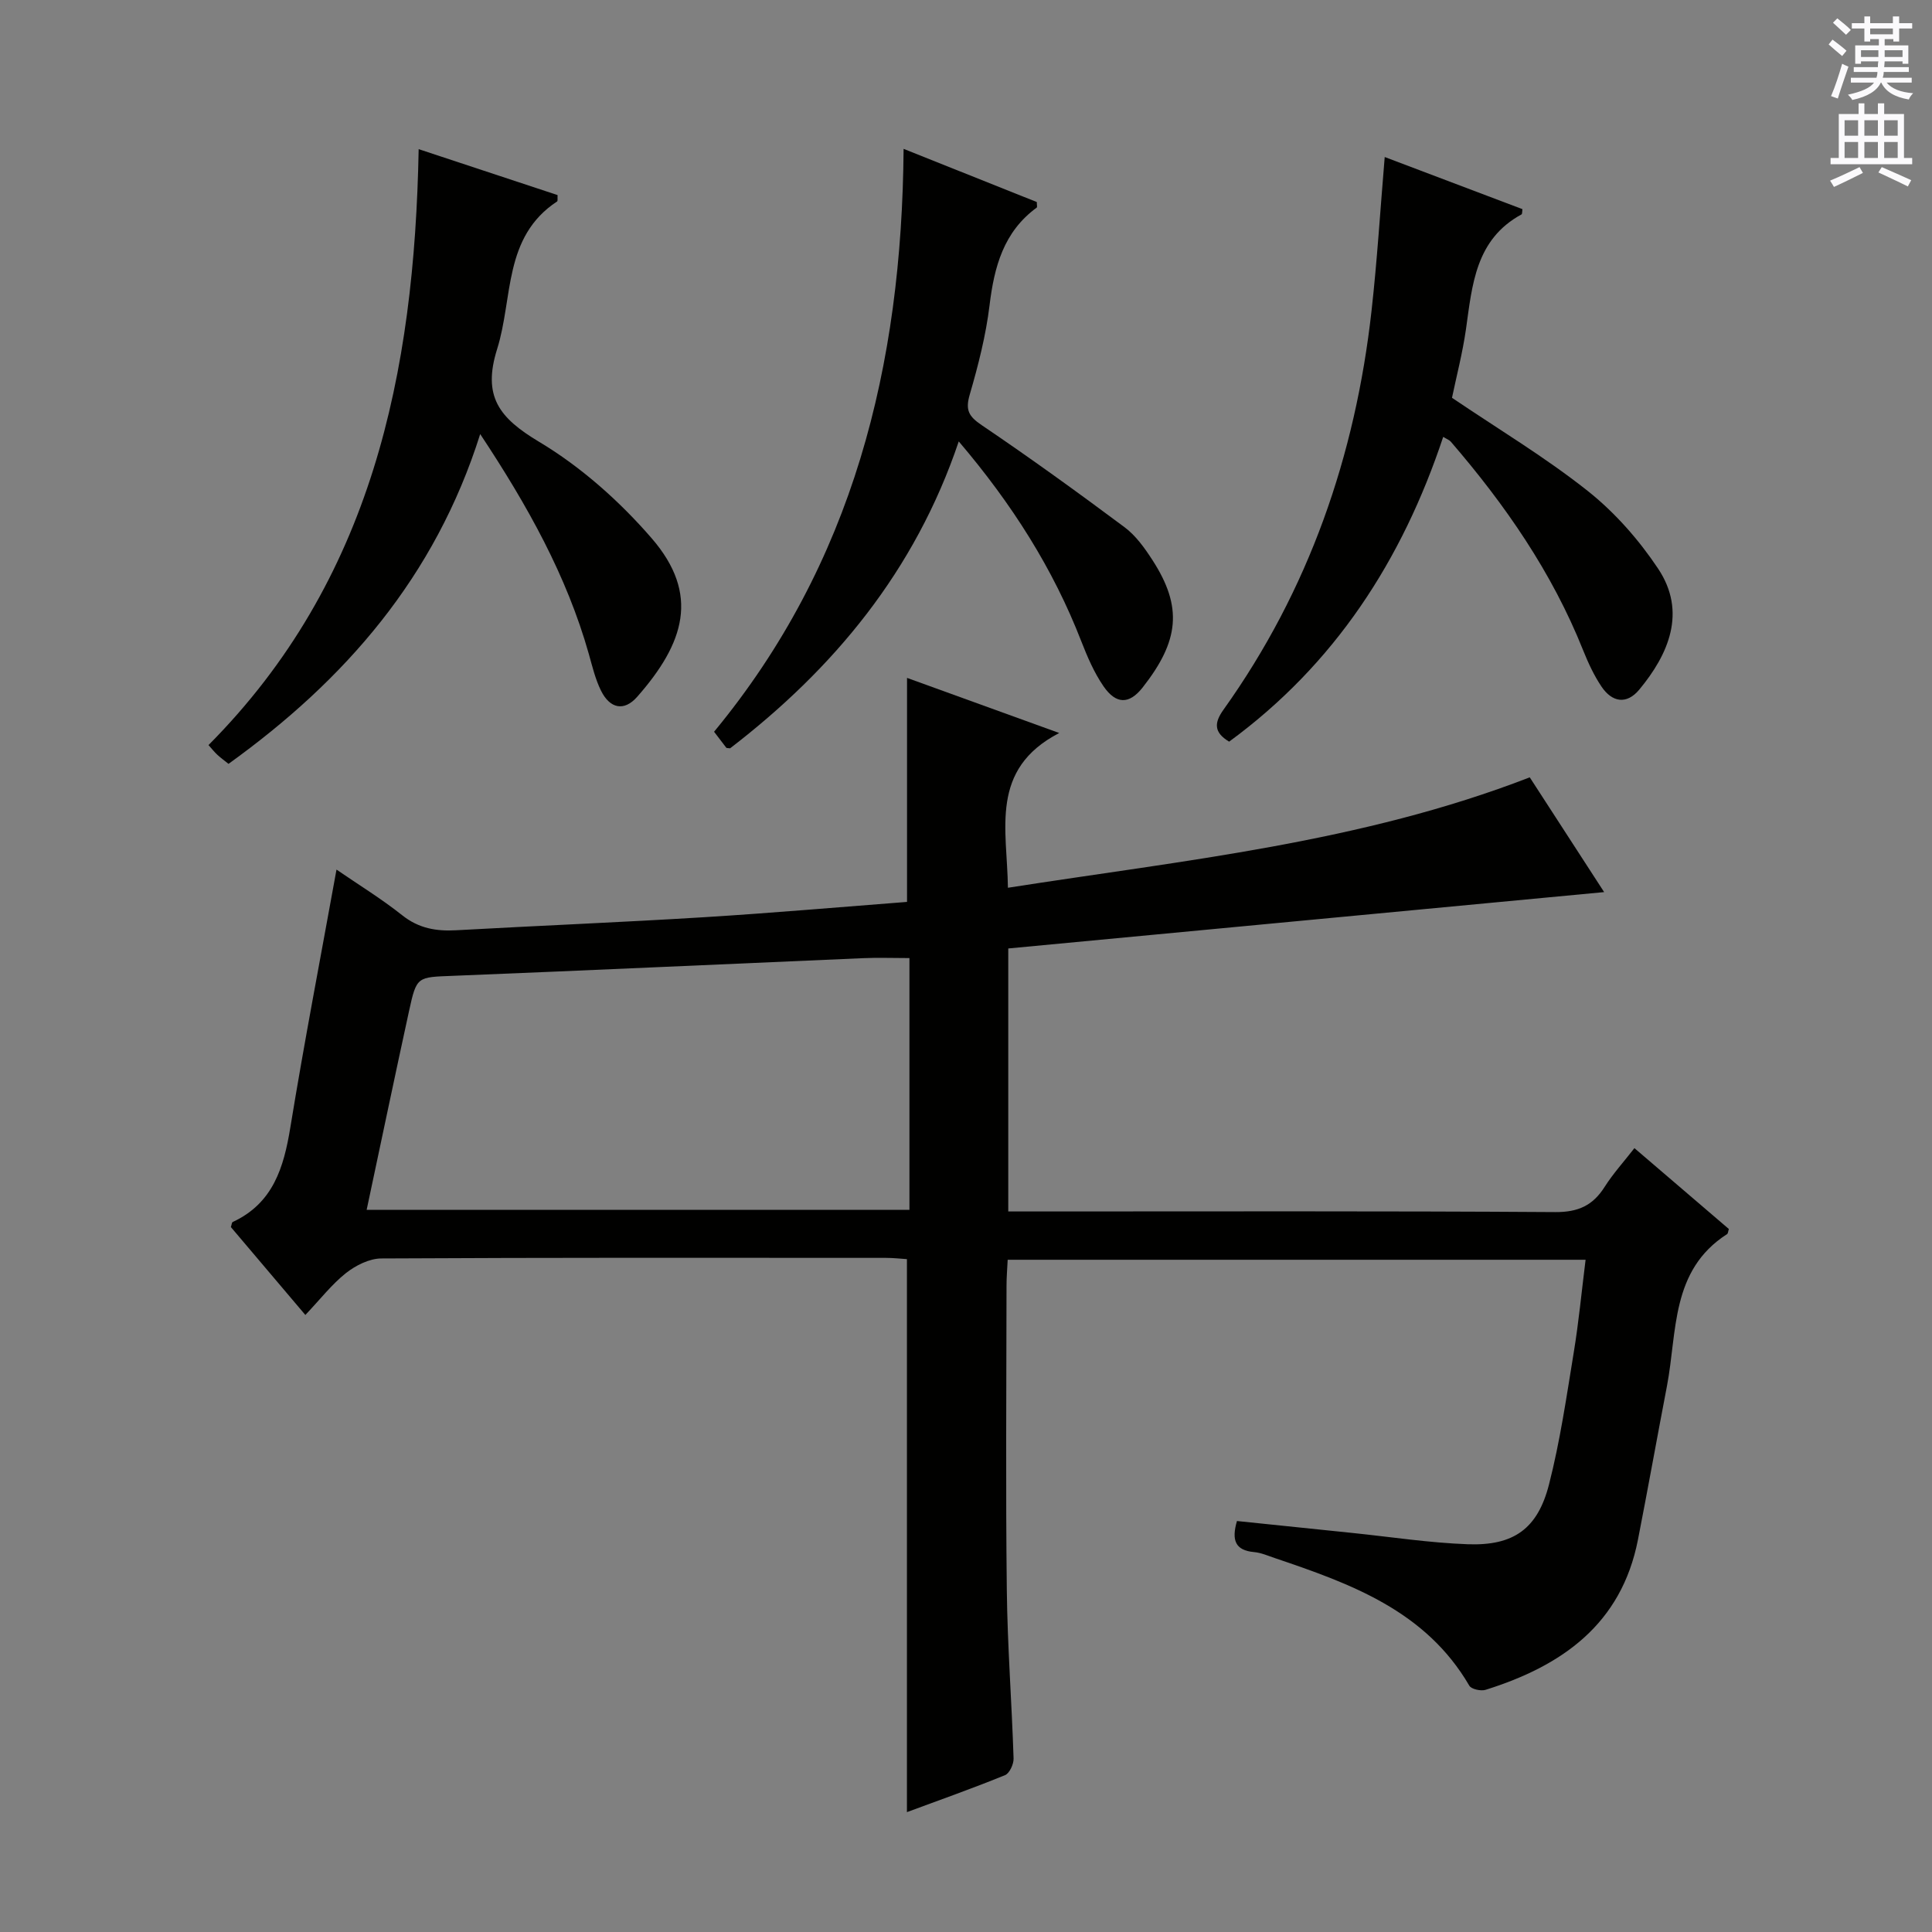 <svg enable-background="new 0 0 400 400" viewBox="0 0 400 400" xmlns="http://www.w3.org/2000/svg"><rect x="0" y="0" width="400" height="400" fill="#808080" stroke="none"/><g fill="#010100"><path d="m63.22 272.25c-5.62-6.63-10.55-12.46-15.42-18.2.17-.51.19-.96.38-1.05 8.35-3.87 10.57-11.25 11.93-19.57 2.89-17.68 6.28-35.28 9.56-53.39 4.45 3.06 9.24 5.99 13.61 9.46 3.42 2.72 7.04 3.33 11.17 3.1 17.1-.95 34.21-1.65 51.31-2.7 14.07-.87 28.12-2.1 42.03-3.17 0-15.62 0-30.84 0-46.38 9.75 3.53 19.92 7.21 31.51 11.41-14.5 7.53-10.77 19.93-10.62 32.04 36.58-5.72 73.13-9.34 108.04-22.86 4.93 7.61 9.98 15.39 15.4 23.76-41.39 3.91-82.26 7.78-123.37 11.67v54.45h5.76c35.83 0 71.66-.11 107.48.13 4.76.03 7.79-1.36 10.24-5.23 1.76-2.77 4-5.23 6.16-8.01 6.72 5.75 13.16 11.26 19.55 16.74-.15.46-.16.93-.37 1.06-11.71 7.51-10.29 20.21-12.45 31.48-2.03 10.59-3.93 21.21-6 31.79-3.43 17.51-15.74 26.13-31.55 31.08-.97.3-2.94-.13-3.36-.85-9.05-15.54-24.57-21.12-40.28-26.43-1.41-.48-2.84-1.11-4.3-1.24-3.89-.35-4.69-2.46-3.53-6.43 7.93.82 15.96 1.65 23.99 2.48 7.93.82 15.85 2.04 23.81 2.33 9.48.34 14.45-3.19 16.8-12.36 2.3-8.97 3.63-18.2 5.13-27.36 1.02-6.2 1.61-12.47 2.45-19.18-40.1 0-79.63 0-119.65 0-.09 1.85-.24 3.62-.24 5.39-.02 21-.19 42 .06 62.99.13 11.63 1.03 23.24 1.4 34.87.04 1.17-.84 3.08-1.77 3.46-6.74 2.74-13.6 5.17-20.31 7.65 0-38.18 0-76.04 0-114.49-1.16-.07-2.75-.26-4.34-.26-34.83-.02-69.66-.07-104.48.12-2.48.01-5.31 1.44-7.33 3.03-2.93 2.33-5.31 5.41-8.4 8.67zm125.07-73.89c-3.4 0-6.53-.12-9.66.02-28.25 1.21-56.5 2.52-84.75 3.65-7.51.3-7.61.04-9.19 7.28-2.96 13.57-5.8 27.17-8.78 41.18h112.38c0-17.53 0-34.78 0-52.13z"/><path d="m99.42 89.87c-9.35 29.61-27.98 50.92-52.11 68.28-.79-.64-1.58-1.21-2.29-1.86-.6-.55-1.11-1.2-1.85-2.03 33.82-34.03 42.64-76.95 43.51-123.38 9.96 3.29 19.41 6.42 28.76 9.51-.04.71.06 1.2-.09 1.31-11.2 7.38-9.1 19.97-12.42 30.55-3.09 9.84.43 14.28 8.68 19.22 8.68 5.19 16.66 12.29 23.31 19.97 10.05 11.62 6.76 21.74-3 32.83-2.71 3.08-5.66 2.46-7.51-1.32-1.16-2.36-1.78-4.99-2.5-7.55-4.58-16.18-12.62-30.63-22.49-45.53z"/><path d="m298.8 90.45c-8.5 25.56-22.46 47.09-44.32 63.1-3.21-1.92-3.1-3.91-1.18-6.6 17.69-24.78 27.32-52.6 30.67-82.68 1.16-10.38 1.8-20.82 2.72-31.76 9.41 3.56 18.97 7.18 28.51 10.79-.07.48-.02 1-.19 1.09-9.54 5.19-10.2 14.59-11.5 23.79-.7 4.89-1.96 9.71-2.89 14.18 9.53 6.45 19.25 12.27 28.06 19.25 5.62 4.45 10.61 10.12 14.6 16.1 6.03 9.02 2.13 17.82-3.88 25.06-2.63 3.17-5.64 2.63-7.83-.62-1.56-2.32-2.76-4.93-3.81-7.54-6.43-16.11-16.14-30.12-27.39-43.17-.29-.34-.77-.5-1.57-.99z"/><path d="m187.08 30.82c9.56 3.82 18.61 7.43 27.58 11.01 0 .6.12 1.05-.02 1.15-6.87 5.03-8.8 12.26-9.77 20.27-.76 6.23-2.34 12.41-4.1 18.46-.93 3.19-.22 4.49 2.49 6.32 10.03 6.78 19.85 13.88 29.56 21.12 2.34 1.74 4.18 4.33 5.79 6.82 6.29 9.73 5.54 16.73-2.05 26.38-2.8 3.55-5.51 3.46-8.08-.25-1.95-2.83-3.35-6.1-4.61-9.33-5.84-15.04-14.33-28.41-25.37-41.38-9.06 26.86-25.91 47.07-47.34 63.54-.5-.07-.72-.03-.79-.12-.81-1.04-1.6-2.09-2.53-3.31 28.78-34.84 38.89-75.74 39.24-120.68z"/></g><path d="m378.6 9.2.8-1c.9.7 1.9 1.4 2.9 2.3l-.9 1.1c-1.1-.9-2-1.7-2.8-2.4zm.5 10.7c.9-2.1 1.6-4.3 2.3-6.7.4.2.8.4 1.3.6-.7 2.1-1.5 4.3-2.2 6.6zm.4-15.2.9-.9c1 .8 2 1.6 2.8 2.4l-1 1c-1-.9-1.9-1.8-2.7-2.5zm12.5-1.3h1.2v1.4h2.7v1.1h-2.7v2.7h-1.2v-.5h-1.8v1.3h4.9v3.8h-1.2v-.5h-3.7c0 .4-.1.9-.1 1.2h5.1v1h-5.2c0 .5-.1.9-.2 1.2h6v1h-5.2c1.1 1.3 2.9 2 5.5 2.2-.4.4-.7.8-.9 1.3-2.9-.5-4.8-1.6-5.7-3.5h-.1c-.8 1.7-2.7 2.9-5.9 3.6-.2-.4-.6-.8-.9-1.1 2.8-.6 4.6-1.4 5.4-2.5h-4.8v-1h5.3c.1-.3.2-.7.2-1.2h-4.9v-1h5c0-.4 0-.8.1-1.2h-3.6v.5h-1.2v-3.8h4.9v-1.3h-1.8v.5h-1.2v-2.7h-2.6v-1.1h2.6v-1.4h1.2v1.4h4.7v-1.4zm-6.7 8.4h3.6c0-.4 0-.9 0-1.4h-3.6zm1.9-4.7h4.7v-1.2h-4.7zm6.7 3.3h-3.7v1.4h3.7z" fill="#fbfafc"/><path d="m384.7 21.4h1.3v2.2h2.8v-2.2h1.3v2.2h4.1v9.1h1.7v1.3h-16.9v-1.3h1.7v-9.1h4.1v-2.2zm.3 13.2.7 1.2c-1.8.9-3.8 1.9-6 2.9-.2-.4-.5-.8-.8-1.3 2.4-1 4.4-2 6.1-2.8zm-3.1-6.5h2.8v-3.2h-2.8zm0 4.6h2.8v-3.3h-2.8zm4.1-4.6h2.8v-3.2h-2.8zm0 4.6h2.8v-3.3h-2.8zm3.6 1.9c2.1.9 4.1 1.8 6.1 2.7l-.7 1.3c-2.2-1.1-4.2-2-6.1-2.9zm3.3-9.7h-2.8v3.2h2.8zm-2.8 7.8h2.8v-3.3h-2.8z" fill="#fbfafc"/></svg>